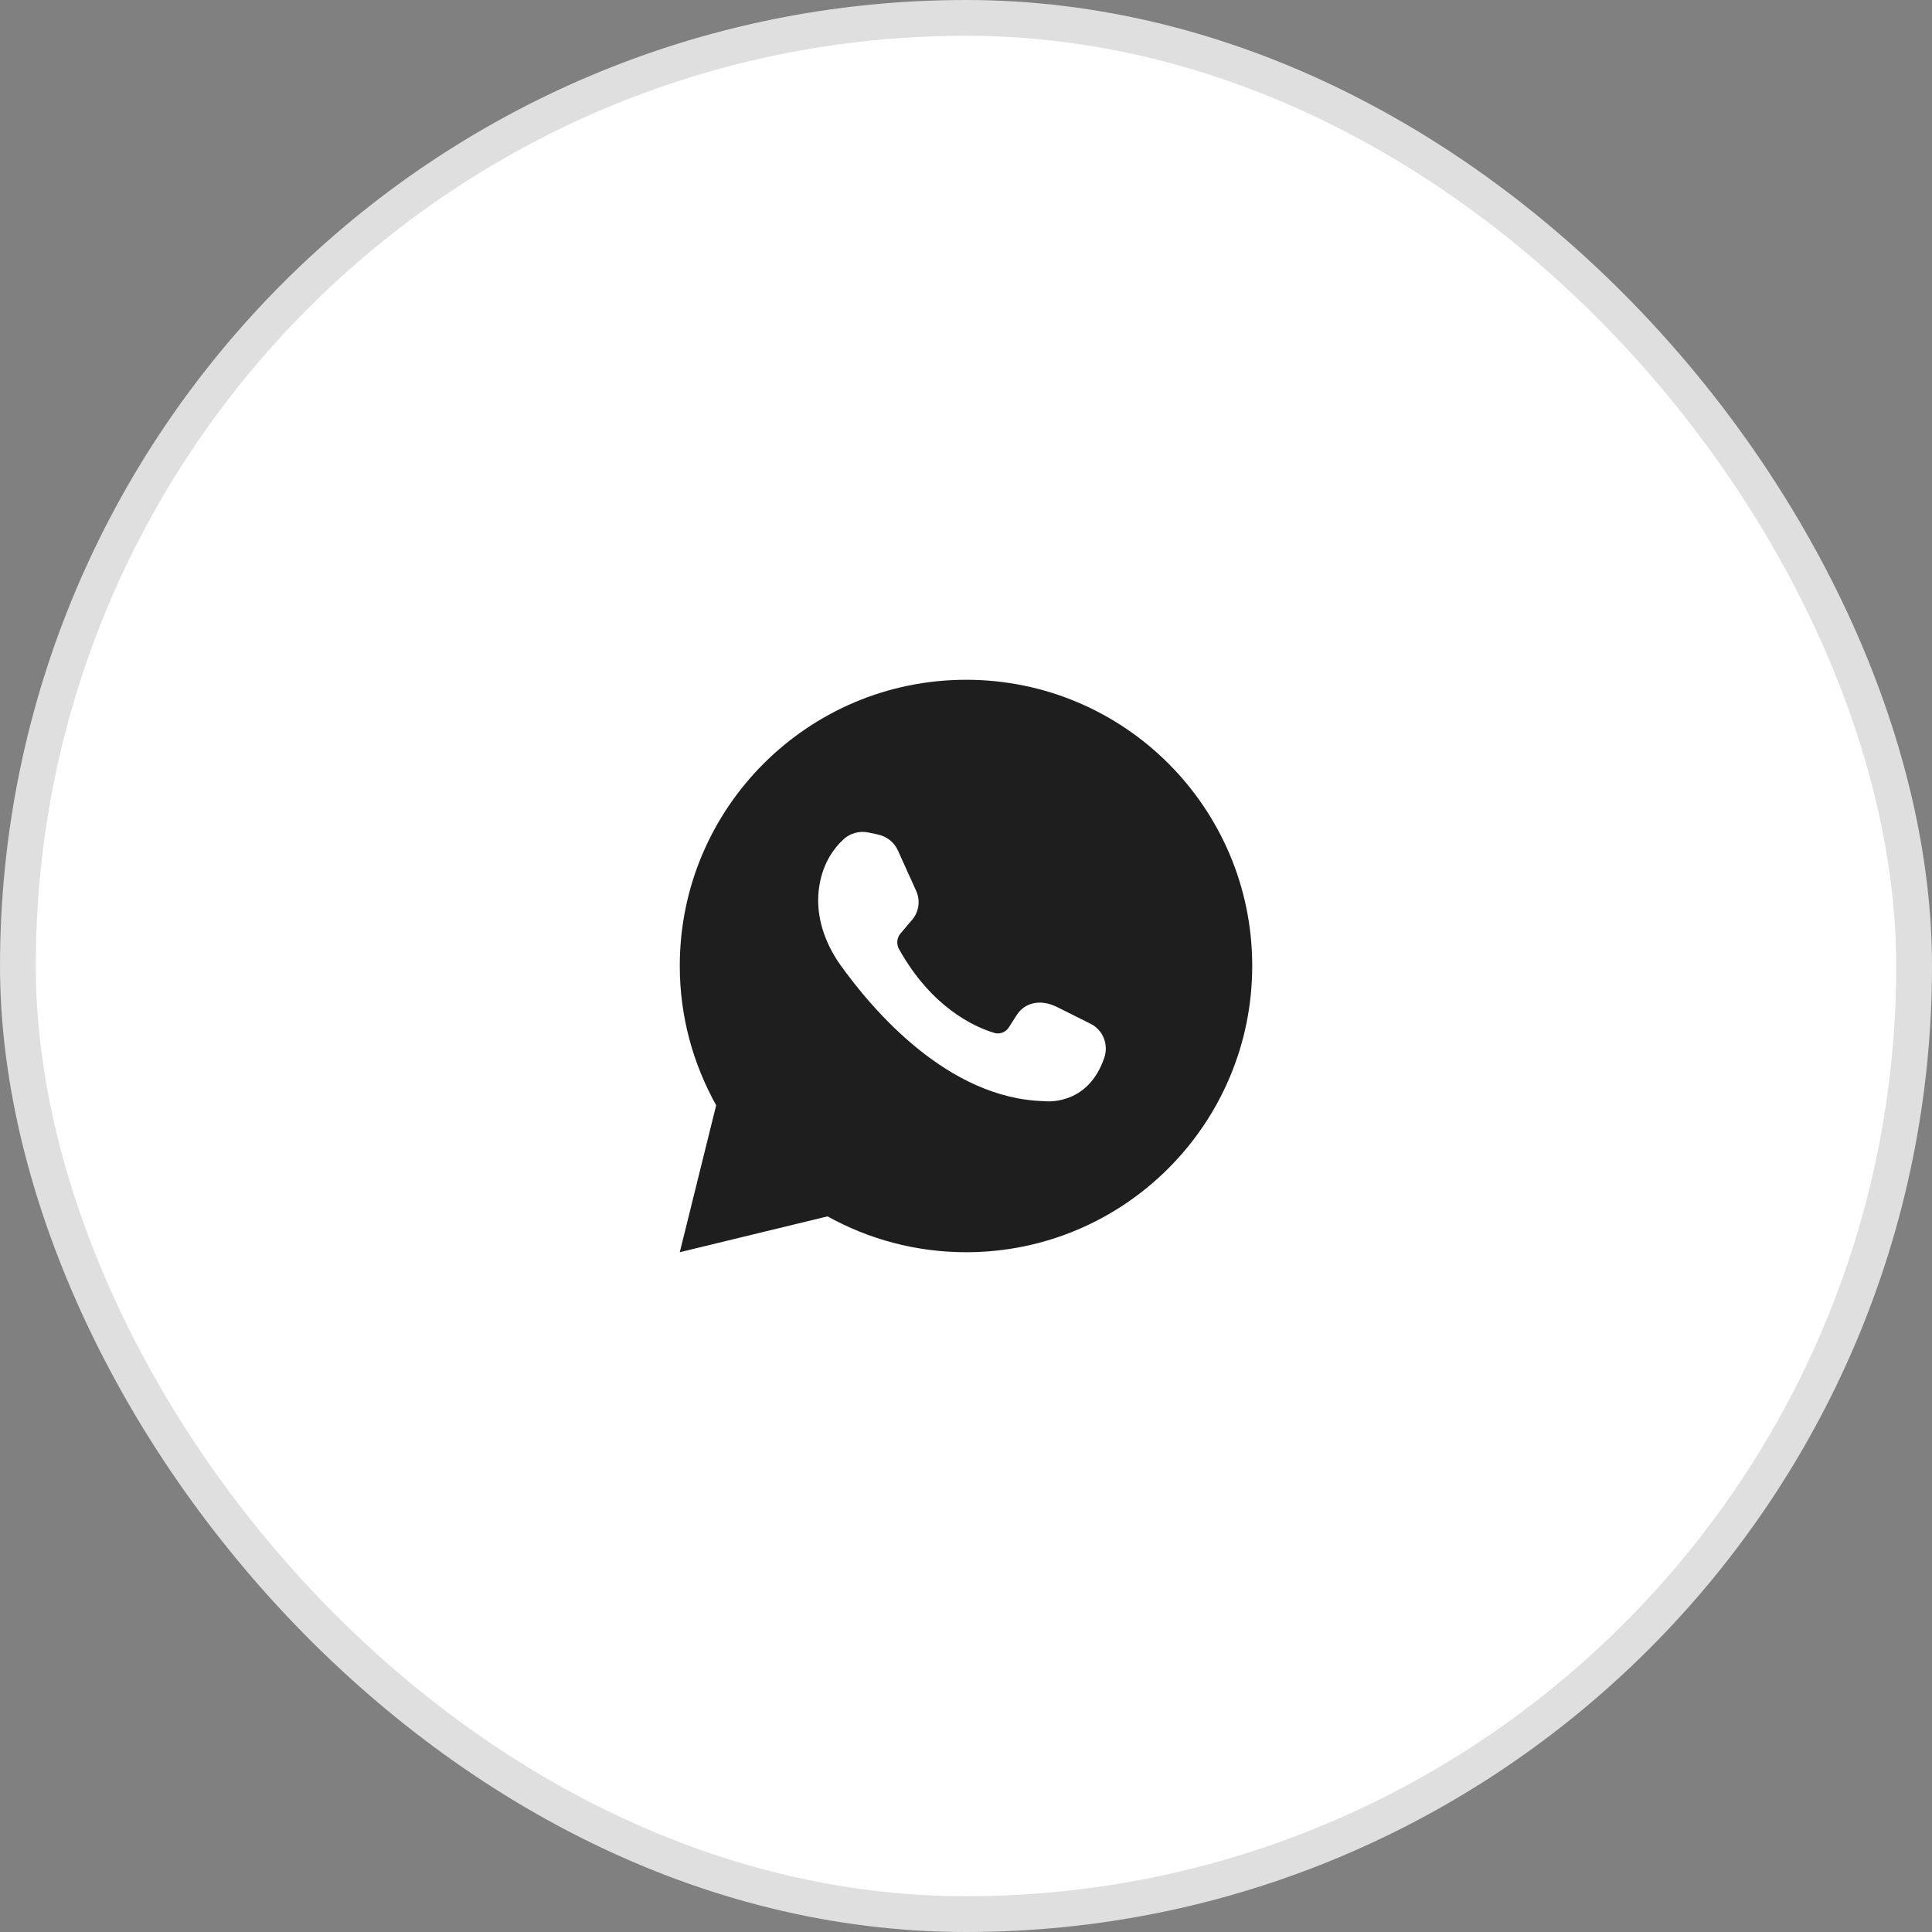 <?xml version="1.0" encoding="UTF-8"?> <svg xmlns="http://www.w3.org/2000/svg" width="54" height="54" viewBox="0 0 54 54" fill="none"><rect x="0" y="0" width="54" height="54" fill="#808080" stroke="none"/><rect x="0.5" y="0.5" width="53" height="53" rx="26.5" fill="white"></rect><rect x="0.5" y="0.5" width="53" height="53" rx="26.5" stroke="#DFDFDF"></rect><path d="M23.13 33.998C24.279 34.635 25.599 35 27.004 35C31.421 35 35 31.413 35 26.996C35 22.579 31.421 19 27.004 19C22.587 19 19 22.579 19 26.996C19 28.417 19.373 29.736 20.017 30.893L19 35L23.13 33.998ZM23.573 23.464C23.759 23.285 24.031 23.215 24.279 23.27L24.535 23.324C24.791 23.378 25.001 23.549 25.102 23.782L25.607 24.9C25.731 25.172 25.684 25.498 25.482 25.723L25.172 26.088C25.071 26.204 25.048 26.383 25.125 26.523C26.041 28.168 27.244 28.704 27.78 28.867C27.935 28.921 28.114 28.852 28.199 28.712L28.424 28.362C28.642 28.029 29.069 27.912 29.542 28.145L30.474 28.611C30.831 28.782 30.994 29.201 30.862 29.573C30.389 30.948 29.178 30.777 29.178 30.777C26.491 30.707 24.388 28.23 23.479 26.957C23.06 26.36 22.804 25.637 22.882 24.9C22.959 24.17 23.301 23.712 23.573 23.464Z" fill="#1E1E1E"></path></svg> 